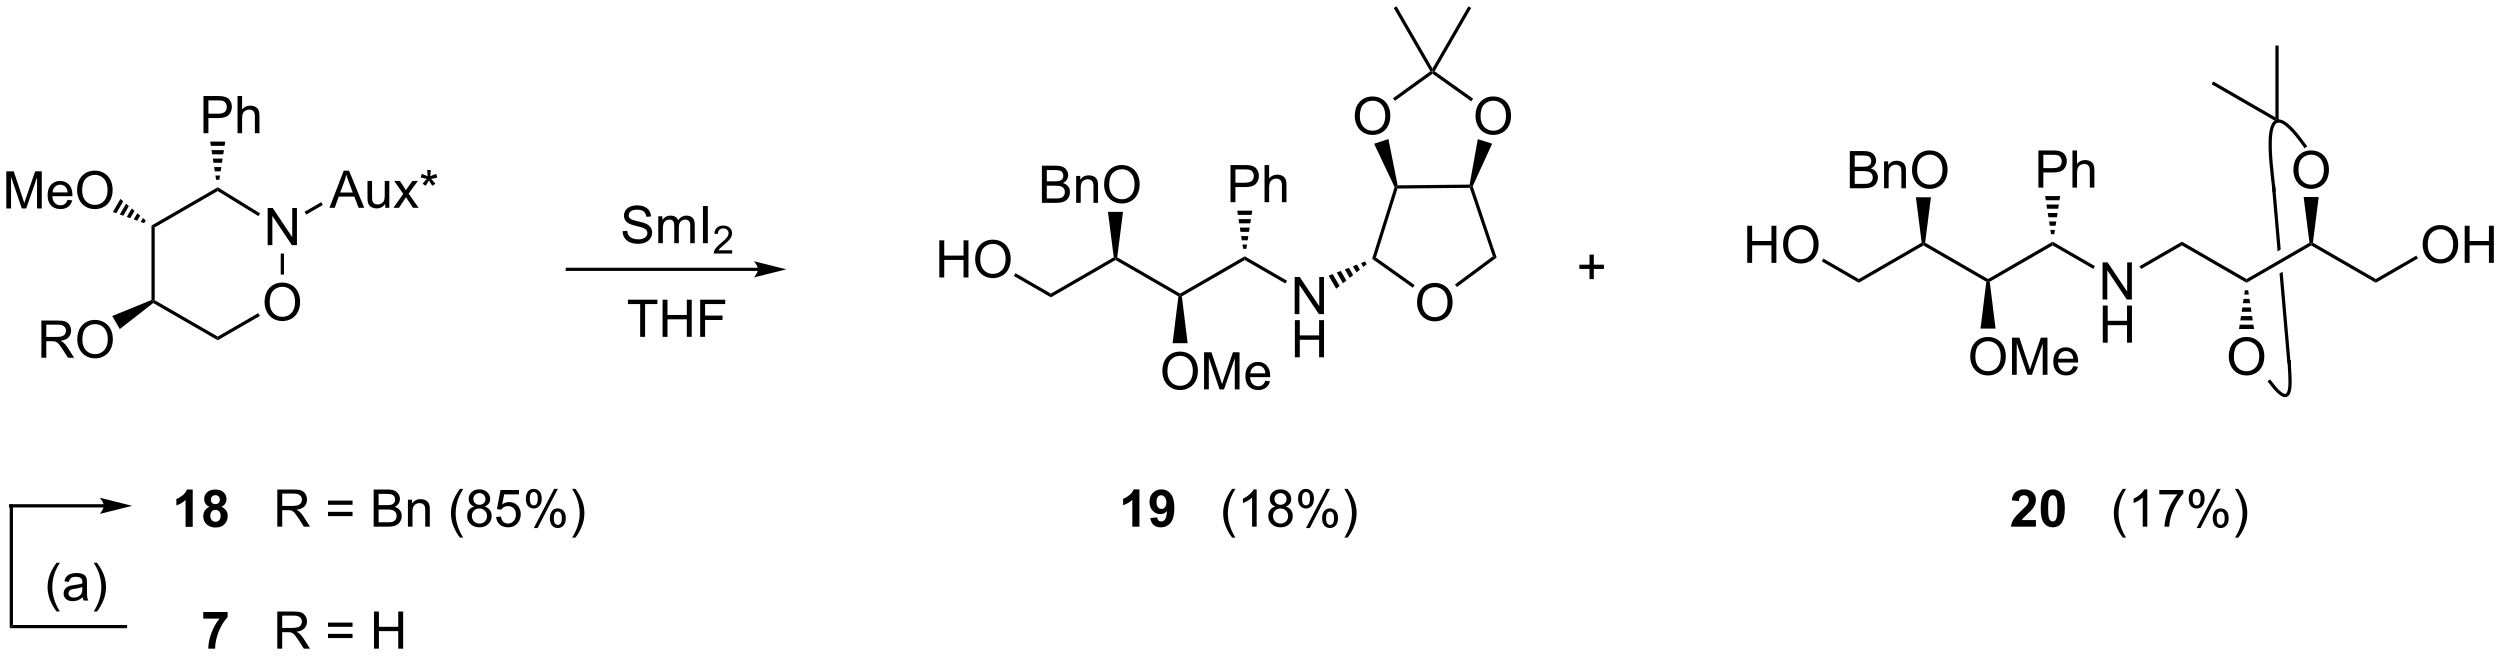 <?xml version="1.0" encoding="UTF-8"?>
<!DOCTYPE svg PUBLIC '-//W3C//DTD SVG 1.0//EN'
          'http://www.w3.org/TR/2001/REC-SVG-20010904/DTD/svg10.dtd'>
<svg stroke-dasharray="none" shape-rendering="auto" xmlns="http://www.w3.org/2000/svg" font-family="'Dialog'" text-rendering="auto" width="1024" fill-opacity="1" color-interpolation="auto" color-rendering="auto" preserveAspectRatio="xMidYMid meet" font-size="12px" viewBox="0 0 1024 269" fill="black" xmlns:xlink="http://www.w3.org/1999/xlink" stroke="black" image-rendering="auto" stroke-miterlimit="10" stroke-linecap="square" stroke-linejoin="miter" font-style="normal" stroke-width="1" height="269" stroke-dashoffset="0" font-weight="normal" stroke-opacity="1"
><!--Generated by the Batik Graphics2D SVG Generator--><defs id="genericDefs"
  /><g
  ><defs id="defs1"
    ><clipPath clipPathUnits="userSpaceOnUse" id="clipPath1"
      ><path d="M2.152 0.646 L398.446 0.646 L398.446 104.466 L2.152 104.466 L2.152 0.646 Z"
      /></clipPath
      ><clipPath clipPathUnits="userSpaceOnUse" id="clipPath2"
      ><path d="M0.305 -0.654 L0.305 100.279 L385.58 100.279 L385.58 -0.654 Z"
      /></clipPath
    ></defs
    ><g transform="scale(2.584,2.584) translate(-2.152,-0.646) matrix(1.029,0,0,1.029,1.839,1.319)"
    ><path d="M29.99 80.507 L28.893 80.507 L28.893 76.369 Q28.292 76.932 27.474 77.203 L27.474 76.205 Q27.904 76.065 28.407 75.674 Q28.912 75.281 29.099 74.757 L29.99 74.757 L29.99 80.507 ZM32.572 77.416 Q32.147 77.237 31.952 76.924 Q31.759 76.609 31.759 76.234 Q31.759 75.593 32.207 75.177 Q32.655 74.757 33.478 74.757 Q34.296 74.757 34.746 75.177 Q35.197 75.593 35.197 76.234 Q35.197 76.632 34.989 76.942 Q34.783 77.252 34.408 77.416 Q34.884 77.609 35.132 77.976 Q35.382 78.343 35.382 78.822 Q35.382 79.617 34.874 80.114 Q34.369 80.609 33.53 80.609 Q32.749 80.609 32.228 80.197 Q31.616 79.713 31.616 78.869 Q31.616 78.406 31.845 78.018 Q32.077 77.627 32.572 77.416 ZM32.798 76.312 Q32.798 76.64 32.983 76.825 Q33.171 77.007 33.478 77.007 Q33.791 77.007 33.978 76.822 Q34.166 76.635 34.166 76.307 Q34.166 75.999 33.981 75.815 Q33.796 75.627 33.491 75.627 Q33.173 75.627 32.986 75.815 Q32.798 76.002 32.798 76.312 ZM32.697 78.765 Q32.697 79.218 32.929 79.473 Q33.163 79.726 33.509 79.726 Q33.851 79.726 34.072 79.481 Q34.296 79.237 34.296 78.775 Q34.296 78.374 34.069 78.13 Q33.843 77.885 33.494 77.885 Q33.093 77.885 32.895 78.164 Q32.697 78.44 32.697 78.765 Z" stroke="none" clip-path="url(#clipPath2)"
    /></g
    ><g transform="matrix(2.658,0,0,2.658,-0.811,1.74)"
    ><path d="M43.038 80.507 L43.038 74.781 L45.577 74.781 Q46.343 74.781 46.741 74.934 Q47.14 75.088 47.377 75.479 Q47.616 75.869 47.616 76.343 Q47.616 76.953 47.22 77.372 Q46.827 77.789 46.002 77.9 Q46.304 78.046 46.46 78.187 Q46.791 78.492 47.087 78.947 L48.085 80.507 L47.132 80.507 L46.374 79.315 Q46.041 78.799 45.825 78.525 Q45.611 78.252 45.442 78.143 Q45.272 78.033 45.095 77.992 Q44.968 77.963 44.673 77.963 L43.796 77.963 L43.796 80.507 L43.038 80.507 ZM43.796 77.307 L45.423 77.307 Q45.944 77.307 46.236 77.2 Q46.53 77.093 46.681 76.856 Q46.835 76.619 46.835 76.343 Q46.835 75.937 46.538 75.677 Q46.244 75.414 45.608 75.414 L43.796 75.414 L43.796 77.307 ZM54.634 77.14 L50.853 77.14 L50.853 76.484 L54.634 76.484 L54.634 77.14 ZM54.634 78.877 L50.853 78.877 L50.853 78.221 L54.634 78.221 L54.634 78.877 ZM57.888 80.507 L57.888 74.781 L60.037 74.781 Q60.693 74.781 61.089 74.955 Q61.487 75.127 61.711 75.489 Q61.935 75.851 61.935 76.244 Q61.935 76.612 61.735 76.937 Q61.537 77.26 61.136 77.46 Q61.654 77.612 61.933 77.979 Q62.214 78.346 62.214 78.846 Q62.214 79.249 62.042 79.596 Q61.873 79.94 61.623 80.127 Q61.373 80.315 60.995 80.411 Q60.62 80.507 60.073 80.507 L57.888 80.507 ZM58.646 77.187 L59.886 77.187 Q60.388 77.187 60.607 77.119 Q60.896 77.033 61.042 76.835 Q61.19 76.635 61.19 76.335 Q61.19 76.049 61.052 75.833 Q60.917 75.617 60.662 75.536 Q60.409 75.455 59.792 75.455 L58.646 75.455 L58.646 77.187 ZM58.646 79.83 L60.073 79.83 Q60.44 79.83 60.589 79.804 Q60.849 79.757 61.024 79.648 Q61.201 79.539 61.313 79.33 Q61.427 79.119 61.427 78.846 Q61.427 78.525 61.263 78.291 Q61.099 78.054 60.808 77.958 Q60.519 77.862 59.972 77.862 L58.646 77.862 L58.646 79.83 ZM63.167 80.507 L63.167 76.359 L63.8 76.359 L63.8 76.947 Q64.255 76.265 65.12 76.265 Q65.495 76.265 65.808 76.4 Q66.123 76.533 66.279 76.752 Q66.435 76.971 66.498 77.273 Q66.537 77.468 66.537 77.955 L66.537 80.507 L65.834 80.507 L65.834 77.984 Q65.834 77.554 65.75 77.341 Q65.67 77.127 65.461 77.002 Q65.253 76.874 64.972 76.874 Q64.521 76.874 64.196 77.161 Q63.87 77.445 63.87 78.242 L63.87 80.507 L63.167 80.507 ZM71.183 82.192 Q70.599 81.458 70.196 80.473 Q69.795 79.487 69.795 78.432 Q69.795 77.502 70.097 76.65 Q70.448 75.664 71.183 74.682 L71.685 74.682 Q71.214 75.494 71.06 75.843 Q70.823 76.382 70.685 76.968 Q70.519 77.697 70.519 78.437 Q70.519 80.315 71.685 82.192 L71.183 82.192 ZM73.388 77.4 Q72.951 77.242 72.74 76.945 Q72.529 76.648 72.529 76.234 Q72.529 75.609 72.977 75.184 Q73.427 74.757 74.175 74.757 Q74.925 74.757 75.38 75.192 Q75.839 75.627 75.839 76.252 Q75.839 76.65 75.628 76.947 Q75.42 77.242 74.995 77.4 Q75.521 77.572 75.797 77.955 Q76.073 78.338 76.073 78.869 Q76.073 79.604 75.552 80.106 Q75.034 80.606 74.185 80.606 Q73.339 80.606 72.818 80.104 Q72.3 79.601 72.3 78.851 Q72.3 78.291 72.581 77.916 Q72.865 77.539 73.388 77.4 ZM73.248 76.21 Q73.248 76.617 73.508 76.874 Q73.771 77.132 74.19 77.132 Q74.597 77.132 74.855 76.877 Q75.115 76.619 75.115 76.249 Q75.115 75.862 74.847 75.598 Q74.581 75.335 74.183 75.335 Q73.779 75.335 73.513 75.593 Q73.248 75.851 73.248 76.21 ZM73.021 78.854 Q73.021 79.156 73.164 79.437 Q73.308 79.718 73.589 79.872 Q73.87 80.025 74.193 80.025 Q74.698 80.025 75.026 79.703 Q75.355 79.377 75.355 78.877 Q75.355 78.369 75.016 78.039 Q74.677 77.705 74.17 77.705 Q73.675 77.705 73.347 78.033 Q73.021 78.362 73.021 78.854 ZM76.757 79.007 L77.494 78.945 Q77.577 79.484 77.874 79.755 Q78.174 80.025 78.595 80.025 Q79.103 80.025 79.455 79.643 Q79.806 79.26 79.806 78.627 Q79.806 78.025 79.468 77.679 Q79.132 77.33 78.585 77.33 Q78.244 77.33 77.97 77.487 Q77.697 77.64 77.541 77.885 L76.882 77.799 L77.436 74.859 L80.283 74.859 L80.283 75.531 L77.999 75.531 L77.689 77.07 Q78.205 76.71 78.772 76.71 Q79.522 76.71 80.038 77.231 Q80.554 77.749 80.554 78.565 Q80.554 79.343 80.101 79.908 Q79.549 80.606 78.595 80.606 Q77.814 80.606 77.319 80.169 Q76.827 79.729 76.757 79.007 ZM81.339 76.156 Q81.339 75.541 81.646 75.112 Q81.956 74.682 82.542 74.682 Q83.081 74.682 83.433 75.067 Q83.787 75.453 83.787 76.197 Q83.787 76.924 83.43 77.317 Q83.073 77.71 82.55 77.71 Q82.029 77.71 81.683 77.325 Q81.339 76.937 81.339 76.156 ZM82.56 75.166 Q82.3 75.166 82.125 75.393 Q81.951 75.619 81.951 76.226 Q81.951 76.775 82.125 77.002 Q82.302 77.226 82.56 77.226 Q82.826 77.226 83 76.999 Q83.175 76.773 83.175 76.171 Q83.175 75.617 82.998 75.393 Q82.823 75.166 82.56 75.166 ZM82.565 80.718 L85.698 74.682 L86.269 74.682 L83.146 80.718 L82.565 80.718 ZM85.042 79.164 Q85.042 78.546 85.349 78.119 Q85.659 77.69 86.248 77.69 Q86.787 77.69 87.141 78.075 Q87.495 78.46 87.495 79.205 Q87.495 79.932 87.136 80.325 Q86.779 80.718 86.253 80.718 Q85.732 80.718 85.386 80.33 Q85.042 79.94 85.042 79.164 ZM86.269 78.174 Q86.003 78.174 85.828 78.4 Q85.654 78.627 85.654 79.234 Q85.654 79.781 85.828 80.007 Q86.005 80.234 86.263 80.234 Q86.534 80.234 86.706 80.007 Q86.88 79.781 86.88 79.179 Q86.88 78.624 86.703 78.4 Q86.529 78.174 86.269 78.174 ZM88.976 82.192 L88.47 82.192 Q89.64 80.315 89.64 78.437 Q89.64 77.703 89.47 76.979 Q89.338 76.393 89.101 75.854 Q88.947 75.502 88.47 74.682 L88.976 74.682 Q89.71 75.664 90.061 76.65 Q90.361 77.502 90.361 78.432 Q90.361 79.487 89.957 80.473 Q89.554 81.458 88.976 82.192 Z" stroke="none" clip-path="url(#clipPath2)"
    /></g
    ><g transform="matrix(2.658,0,0,2.658,-0.811,1.74)"
    ><path d="M31.628 94.677 L31.628 93.659 L35.38 93.659 L35.38 94.456 Q34.917 94.912 34.435 95.768 Q33.956 96.622 33.703 97.586 Q33.451 98.549 33.456 99.307 L32.396 99.307 Q32.425 98.12 32.886 96.885 Q33.349 95.651 34.123 94.677 L31.628 94.677 Z" stroke="none" clip-path="url(#clipPath2)"
    /></g
    ><g transform="matrix(2.658,0,0,2.658,-0.811,1.74)"
    ><path d="M43.034 99.307 L43.034 93.581 L45.573 93.581 Q46.339 93.581 46.737 93.734 Q47.136 93.888 47.373 94.279 Q47.612 94.669 47.612 95.143 Q47.612 95.753 47.216 96.172 Q46.823 96.588 45.998 96.701 Q46.3 96.846 46.456 96.987 Q46.787 97.292 47.084 97.747 L48.081 99.307 L47.128 99.307 L46.37 98.115 Q46.037 97.599 45.821 97.326 Q45.607 97.052 45.438 96.943 Q45.269 96.833 45.091 96.792 Q44.964 96.763 44.669 96.763 L43.792 96.763 L43.792 99.307 L43.034 99.307 ZM43.792 96.107 L45.419 96.107 Q45.94 96.107 46.232 96 Q46.526 95.893 46.677 95.656 Q46.831 95.419 46.831 95.143 Q46.831 94.737 46.534 94.477 Q46.24 94.213 45.604 94.213 L43.792 94.213 L43.792 96.107 ZM54.63 95.94 L50.849 95.94 L50.849 95.284 L54.63 95.284 L54.63 95.94 ZM54.63 97.677 L50.849 97.677 L50.849 97.021 L54.63 97.021 L54.63 97.677 ZM57.939 99.307 L57.939 93.581 L58.697 93.581 L58.697 95.932 L61.673 95.932 L61.673 93.581 L62.431 93.581 L62.431 99.307 L61.673 99.307 L61.673 96.607 L58.697 96.607 L58.697 99.307 L57.939 99.307 Z" stroke="none" clip-path="url(#clipPath2)"
    /></g
    ><g transform="matrix(2.658,0,0,2.658,-0.811,1.74)"
    ><path d="M41.55 37.121 L41.55 31.394 L42.328 31.394 L45.336 35.889 L45.336 31.394 L46.063 31.394 L46.063 37.121 L45.284 37.121 L42.276 32.621 L42.276 37.121 L41.55 37.121 Z" stroke="none" clip-path="url(#clipPath2)"
    /></g
    ><g transform="matrix(2.658,0,0,2.658,-0.811,1.74)"
    ><path d="M41.078 45.932 Q41.078 44.505 41.844 43.7 Q42.61 42.893 43.821 42.893 Q44.612 42.893 45.248 43.273 Q45.886 43.651 46.219 44.328 Q46.555 45.005 46.555 45.864 Q46.555 46.737 46.203 47.424 Q45.852 48.112 45.206 48.466 Q44.563 48.82 43.815 48.82 Q43.008 48.82 42.37 48.429 Q41.735 48.036 41.407 47.362 Q41.078 46.684 41.078 45.932 ZM41.86 45.942 Q41.86 46.979 42.414 47.575 Q42.972 48.169 43.813 48.169 Q44.667 48.169 45.219 47.567 Q45.774 46.966 45.774 45.862 Q45.774 45.161 45.537 44.64 Q45.3 44.119 44.844 43.833 Q44.391 43.544 43.823 43.544 Q43.019 43.544 42.438 44.099 Q41.86 44.651 41.86 45.942 Z" stroke="none" clip-path="url(#clipPath2)"
    /></g
    ><g transform="matrix(2.658,0,0,2.658,-0.811,1.74)"
    ><path d="M43.565 38.421 L44.065 38.421 L44.065 41.657 L43.565 41.657 Z" stroke="none" clip-path="url(#clipPath2)"
    /></g
    ><g transform="matrix(2.658,0,0,2.658,-0.811,1.74)"
    ><path d="M40.381 32.224 L40.119 32.65 L33.852 28.787 L33.86 28.205 Z" stroke="none" clip-path="url(#clipPath2)"
    /></g
    ><g transform="matrix(2.658,0,0,2.658,-0.811,1.74)"
    ><path d="M33.86 28.205 L33.852 28.787 L24.147 34.39 L23.647 34.102 Z" stroke="none" clip-path="url(#clipPath2)"
    /></g
    ><g transform="matrix(2.658,0,0,2.658,-0.811,1.74)"
    ><path d="M23.647 34.102 L24.147 34.39 L24.147 45.602 L23.897 45.746 L23.647 45.58 Z" stroke="none" clip-path="url(#clipPath2)"
    /></g
    ><g transform="matrix(2.658,0,0,2.658,-0.811,1.74)"
    ><path d="M23.915 46.045 L23.897 45.746 L24.147 45.602 L33.856 51.207 L33.856 51.785 Z" stroke="none" clip-path="url(#clipPath2)"
    /></g
    ><g transform="matrix(2.658,0,0,2.658,-0.811,1.74)"
    ><path d="M33.856 51.785 L33.856 51.207 L40.103 47.601 L40.353 48.034 Z" stroke="none" clip-path="url(#clipPath2)"
    /></g
    ><g transform="matrix(2.658,0,0,2.658,-0.811,1.74)"
    ><path d="M31.661 19.871 L31.661 14.144 L33.822 14.144 Q34.393 14.144 34.692 14.199 Q35.114 14.269 35.398 14.467 Q35.684 14.663 35.859 15.019 Q36.033 15.374 36.033 15.801 Q36.033 16.53 35.567 17.038 Q35.103 17.543 33.887 17.543 L32.419 17.543 L32.419 19.871 L31.661 19.871 ZM32.419 16.866 L33.9 16.866 Q34.635 16.866 34.942 16.592 Q35.252 16.319 35.252 15.824 Q35.252 15.465 35.07 15.21 Q34.887 14.952 34.59 14.871 Q34.4 14.819 33.885 14.819 L32.419 14.819 L32.419 16.866 ZM36.908 19.871 L36.908 14.144 L37.611 14.144 L37.611 16.199 Q38.103 15.629 38.853 15.629 Q39.314 15.629 39.653 15.811 Q39.994 15.991 40.14 16.311 Q40.286 16.631 40.286 17.241 L40.286 19.871 L39.583 19.871 L39.583 17.241 Q39.583 16.715 39.353 16.475 Q39.127 16.233 38.708 16.233 Q38.395 16.233 38.119 16.397 Q37.846 16.558 37.728 16.837 Q37.611 17.113 37.611 17.6 L37.611 19.871 L36.908 19.871 Z" stroke="none" clip-path="url(#clipPath2)"
    /></g
    ><g transform="matrix(2.658,0,0,2.658,-0.811,1.74)"
    ><path d="M33.606 27.05 L33.505 26.397 L34.207 26.397 L34.106 27.05 ZM33.404 25.744 L33.303 25.091 L34.409 25.091 L34.308 25.744 ZM33.202 24.437 L33.1 23.784 L34.612 23.784 L34.511 24.437 ZM32.999 23.131 L32.898 22.478 L34.814 22.478 L34.713 23.131 ZM32.797 21.824 L32.696 21.171 L35.016 21.171 L34.915 21.824 Z" stroke="none" clip-path="url(#clipPath2)"
    /></g
    ><g transform="matrix(2.658,0,0,2.658,-0.811,1.74)"
    ><path d="M1.277 31.471 L1.277 25.744 L2.418 25.744 L3.775 29.799 Q3.962 30.364 4.048 30.645 Q4.144 30.333 4.353 29.729 L5.723 25.744 L6.744 25.744 L6.744 31.471 L6.012 31.471 L6.012 26.677 L4.348 31.471 L3.665 31.471 L2.009 26.596 L2.009 31.471 L1.277 31.471 ZM10.715 30.135 L11.441 30.224 Q11.27 30.862 10.803 31.213 Q10.34 31.565 9.618 31.565 Q8.707 31.565 8.173 31.005 Q7.642 30.442 7.642 29.432 Q7.642 28.385 8.181 27.807 Q8.72 27.229 9.579 27.229 Q10.41 27.229 10.936 27.797 Q11.465 28.362 11.465 29.388 Q11.465 29.45 11.462 29.575 L8.368 29.575 Q8.408 30.26 8.754 30.625 Q9.103 30.987 9.621 30.987 Q10.009 30.987 10.283 30.784 Q10.556 30.58 10.715 30.135 ZM8.408 28.997 L10.723 28.997 Q10.676 28.474 10.457 28.213 Q10.121 27.807 9.587 27.807 Q9.103 27.807 8.772 28.133 Q8.441 28.455 8.408 28.997 ZM12.185 28.682 Q12.185 27.255 12.95 26.45 Q13.716 25.643 14.927 25.643 Q15.719 25.643 16.354 26.023 Q16.992 26.401 17.326 27.078 Q17.662 27.755 17.662 28.614 Q17.662 29.487 17.31 30.174 Q16.958 30.862 16.312 31.216 Q15.669 31.57 14.922 31.57 Q14.115 31.57 13.477 31.179 Q12.841 30.786 12.513 30.112 Q12.185 29.434 12.185 28.682 ZM12.966 28.692 Q12.966 29.729 13.521 30.325 Q14.078 30.919 14.919 30.919 Q15.773 30.919 16.326 30.317 Q16.88 29.716 16.88 28.612 Q16.88 27.911 16.643 27.39 Q16.406 26.869 15.95 26.583 Q15.497 26.294 14.93 26.294 Q14.125 26.294 13.544 26.849 Q12.966 27.401 12.966 28.692 Z" stroke="none" clip-path="url(#clipPath2)"
    /></g
    ><g transform="matrix(2.658,0,0,2.658,-0.811,1.74)"
    ><path d="M22.52 33.74 L21.984 33.547 L22.335 32.939 L22.77 33.307 ZM21.449 33.355 L20.914 33.163 L21.467 32.204 L21.901 32.572 ZM20.378 32.97 L19.843 32.778 L20.598 31.469 L21.033 31.837 ZM19.308 32.586 L18.772 32.393 L19.73 30.734 L20.164 31.102 ZM18.237 32.201 L17.701 32.008 L18.861 29.999 L19.296 30.367 Z" stroke="none" clip-path="url(#clipPath2)"
    /></g
    ><g transform="matrix(2.658,0,0,2.658,-0.811,1.74)"
    ><path d="M175.892 80.507 L174.796 80.507 L174.796 76.369 Q174.194 76.932 173.377 77.203 L173.377 76.205 Q173.806 76.065 174.309 75.674 Q174.814 75.281 175.002 74.757 L175.892 74.757 L175.892 80.507 ZM177.558 79.182 L178.62 79.065 Q178.659 79.39 178.823 79.546 Q178.987 79.703 179.256 79.703 Q179.597 79.703 179.834 79.39 Q180.073 79.078 180.138 78.093 Q179.724 78.572 179.105 78.572 Q178.427 78.572 177.938 78.052 Q177.448 77.531 177.448 76.695 Q177.448 75.822 177.964 75.291 Q178.482 74.757 179.284 74.757 Q180.154 74.757 180.711 75.432 Q181.271 76.104 181.271 77.648 Q181.271 79.218 180.688 79.914 Q180.107 80.609 179.175 80.609 Q178.503 80.609 178.089 80.252 Q177.675 79.893 177.558 79.182 ZM180.042 76.783 Q180.042 76.252 179.797 75.96 Q179.552 75.666 179.232 75.666 Q178.927 75.666 178.727 75.908 Q178.526 76.148 178.526 76.695 Q178.526 77.249 178.745 77.51 Q178.964 77.768 179.292 77.768 Q179.607 77.768 179.823 77.518 Q180.042 77.268 180.042 76.783 Z" stroke="none" clip-path="url(#clipPath2)"
    /></g
    ><g transform="matrix(2.658,0,0,2.658,-0.811,1.74)"
    ><path d="M190.183 82.192 Q189.599 81.458 189.196 80.473 Q188.794 79.487 188.794 78.432 Q188.794 77.502 189.097 76.65 Q189.448 75.664 190.183 74.682 L190.685 74.682 Q190.214 75.494 190.06 75.843 Q189.823 76.382 189.685 76.968 Q189.518 77.697 189.518 78.437 Q189.518 80.315 190.685 82.192 L190.183 82.192 ZM193.956 80.507 L193.253 80.507 L193.253 76.025 Q192.998 76.268 192.586 76.51 Q192.175 76.752 191.847 76.874 L191.847 76.195 Q192.435 75.916 192.875 75.523 Q193.318 75.127 193.503 74.757 L193.956 74.757 L193.956 80.507 ZM196.838 77.4 Q196.4 77.242 196.189 76.945 Q195.978 76.648 195.978 76.234 Q195.978 75.609 196.426 75.184 Q196.877 74.757 197.624 74.757 Q198.374 74.757 198.83 75.192 Q199.288 75.627 199.288 76.252 Q199.288 76.65 199.077 76.947 Q198.869 77.242 198.444 77.4 Q198.97 77.572 199.246 77.955 Q199.522 78.338 199.522 78.869 Q199.522 79.604 199.002 80.106 Q198.483 80.606 197.634 80.606 Q196.788 80.606 196.267 80.104 Q195.749 79.601 195.749 78.851 Q195.749 78.291 196.03 77.916 Q196.314 77.539 196.838 77.4 ZM196.697 76.21 Q196.697 76.617 196.957 76.874 Q197.22 77.132 197.64 77.132 Q198.046 77.132 198.304 76.877 Q198.564 76.619 198.564 76.249 Q198.564 75.862 198.296 75.598 Q198.03 75.335 197.632 75.335 Q197.228 75.335 196.963 75.593 Q196.697 75.851 196.697 76.21 ZM196.47 78.854 Q196.47 79.156 196.614 79.437 Q196.757 79.718 197.038 79.872 Q197.319 80.025 197.642 80.025 Q198.147 80.025 198.476 79.703 Q198.804 79.377 198.804 78.877 Q198.804 78.369 198.465 78.039 Q198.127 77.705 197.619 77.705 Q197.124 77.705 196.796 78.033 Q196.47 78.362 196.47 78.854 ZM200.339 76.156 Q200.339 75.541 200.646 75.112 Q200.956 74.682 201.542 74.682 Q202.081 74.682 202.433 75.067 Q202.787 75.453 202.787 76.197 Q202.787 76.924 202.43 77.317 Q202.073 77.71 201.55 77.71 Q201.029 77.71 200.683 77.325 Q200.339 76.937 200.339 76.156 ZM201.56 75.166 Q201.3 75.166 201.125 75.393 Q200.951 75.619 200.951 76.226 Q200.951 76.775 201.125 77.002 Q201.302 77.226 201.56 77.226 Q201.826 77.226 202 76.999 Q202.175 76.773 202.175 76.171 Q202.175 75.617 201.998 75.393 Q201.823 75.166 201.56 75.166 ZM201.565 80.718 L204.698 74.682 L205.268 74.682 L202.146 80.718 L201.565 80.718 ZM204.042 79.164 Q204.042 78.546 204.349 78.119 Q204.659 77.69 205.248 77.69 Q205.787 77.69 206.141 78.075 Q206.495 78.46 206.495 79.205 Q206.495 79.932 206.136 80.325 Q205.779 80.718 205.253 80.718 Q204.732 80.718 204.386 80.33 Q204.042 79.94 204.042 79.164 ZM205.268 78.174 Q205.003 78.174 204.828 78.4 Q204.654 78.627 204.654 79.234 Q204.654 79.781 204.828 80.007 Q205.006 80.234 205.263 80.234 Q205.534 80.234 205.706 80.007 Q205.881 79.781 205.881 79.179 Q205.881 78.624 205.703 78.4 Q205.529 78.174 205.268 78.174 ZM207.976 82.192 L207.47 82.192 Q208.64 80.315 208.64 78.437 Q208.64 77.703 208.47 76.979 Q208.338 76.393 208.101 75.854 Q207.947 75.502 207.47 74.682 L207.976 74.682 Q208.71 75.664 209.061 76.65 Q209.361 77.502 209.361 78.432 Q209.361 79.487 208.957 80.473 Q208.554 81.458 207.976 82.192 Z" stroke="none" clip-path="url(#clipPath2)"
    /></g
    ><g transform="matrix(2.658,0,0,2.658,-0.811,1.74)"
    ><path d="M6.681 54.471 L6.681 48.744 L9.22 48.744 Q9.986 48.744 10.384 48.898 Q10.783 49.052 11.02 49.442 Q11.259 49.833 11.259 50.307 Q11.259 50.916 10.863 51.336 Q10.47 51.752 9.645 51.864 Q9.947 52.01 10.103 52.151 Q10.434 52.455 10.73 52.911 L11.728 54.471 L10.775 54.471 L10.017 53.278 Q9.684 52.763 9.467 52.489 Q9.254 52.216 9.085 52.106 Q8.915 51.997 8.738 51.955 Q8.611 51.927 8.316 51.927 L7.439 51.927 L7.439 54.471 L6.681 54.471 ZM7.439 51.27 L9.066 51.27 Q9.587 51.27 9.879 51.164 Q10.173 51.057 10.324 50.82 Q10.478 50.583 10.478 50.307 Q10.478 49.901 10.181 49.64 Q9.887 49.377 9.251 49.377 L7.439 49.377 L7.439 51.27 ZM12.216 51.682 Q12.216 50.255 12.982 49.45 Q13.747 48.643 14.958 48.643 Q15.75 48.643 16.385 49.023 Q17.023 49.401 17.357 50.078 Q17.693 50.755 17.693 51.614 Q17.693 52.487 17.341 53.174 Q16.99 53.862 16.344 54.216 Q15.7 54.57 14.953 54.57 Q14.146 54.57 13.508 54.179 Q12.872 53.786 12.544 53.112 Q12.216 52.434 12.216 51.682 ZM12.997 51.692 Q12.997 52.729 13.552 53.325 Q14.109 53.919 14.95 53.919 Q15.805 53.919 16.357 53.317 Q16.912 52.716 16.912 51.612 Q16.912 50.911 16.674 50.39 Q16.438 49.869 15.982 49.583 Q15.529 49.294 14.961 49.294 Q14.156 49.294 13.575 49.849 Q12.997 50.401 12.997 51.692 Z" stroke="none" clip-path="url(#clipPath2)"
    /></g
    ><g transform="matrix(2.658,0,0,2.658,-0.811,1.74)"
    ><path d="M23.647 45.58 L23.897 45.746 L23.915 46.045 L18.761 50.05 L17.601 48.041 Z" stroke="none" clip-path="url(#clipPath2)"
    /></g
    ><g transform="matrix(2.658,0,0,2.658,-0.811,1.74)"
    ><path d="M117.106 40.599 L87.731 40.599 L87.481 40.599 L87.481 41.099 L87.731 41.099 L117.106 41.099 L117.356 41.099 L117.356 40.599 L117.106 40.599 ZM121.481 40.849 L116.481 39.599 C116.481 39.599 117.106 40.302 117.106 40.849 C117.106 41.396 116.481 42.099 116.481 42.099 Z" stroke="none" clip-path="url(#clipPath2)"
    /></g
    ><g transform="matrix(2.658,0,0,2.658,-0.811,1.74)"
    ><path d="M162.244 45.169 L162.244 44.592 L171.936 38.996 L172.203 39.13 L172.203 39.419 Z" stroke="none" clip-path="url(#clipPath2)"
    /></g
    ><g transform="matrix(2.658,0,0,2.658,-0.811,1.74)"
    ><path d="M145.054 42.105 L145.054 36.379 L145.812 36.379 L145.812 38.73 L148.788 38.73 L148.788 36.379 L149.546 36.379 L149.546 42.105 L148.788 42.105 L148.788 39.405 L145.812 39.405 L145.812 42.105 L145.054 42.105 ZM150.579 39.316 Q150.579 37.889 151.344 37.084 Q152.11 36.277 153.321 36.277 Q154.113 36.277 154.748 36.657 Q155.386 37.035 155.719 37.712 Q156.055 38.389 156.055 39.248 Q156.055 40.121 155.704 40.808 Q155.352 41.496 154.706 41.85 Q154.063 42.204 153.316 42.204 Q152.508 42.204 151.87 41.813 Q151.235 41.42 150.907 40.746 Q150.579 40.069 150.579 39.316 ZM151.36 39.327 Q151.36 40.363 151.915 40.959 Q152.472 41.553 153.313 41.553 Q154.167 41.553 154.719 40.952 Q155.274 40.35 155.274 39.246 Q155.274 38.545 155.037 38.025 Q154.8 37.504 154.344 37.217 Q153.891 36.928 153.323 36.928 Q152.519 36.928 151.938 37.483 Q151.36 38.035 151.36 39.327 Z" stroke="none" clip-path="url(#clipPath2)"
    /></g
    ><g transform="matrix(2.658,0,0,2.658,-0.811,1.74)"
    ><path d="M162.244 44.592 L162.244 45.169 L156.539 41.875 L156.789 41.442 Z" stroke="none" clip-path="url(#clipPath2)"
    /></g
    ><g transform="matrix(2.658,0,0,2.658,-0.811,1.74)"
    ><path d="M172.203 39.419 L172.203 39.13 L172.47 38.996 L182.162 44.592 L182.162 44.88 L181.896 45.015 Z" stroke="none" clip-path="url(#clipPath2)"
    /></g
    ><g transform="matrix(2.658,0,0,2.658,-0.811,1.74)"
    ><path d="M182.429 45.015 L182.162 44.88 L182.162 44.592 L192.122 38.842 L192.122 39.419 Z" stroke="none" clip-path="url(#clipPath2)"
    /></g
    ><g transform="matrix(2.658,0,0,2.658,-0.811,1.74)"
    ><path d="M199.815 47.755 L199.815 42.029 L200.594 42.029 L203.602 46.523 L203.602 42.029 L204.328 42.029 L204.328 47.755 L203.55 47.755 L200.542 43.255 L200.542 47.755 L199.815 47.755 Z" stroke="none" clip-path="url(#clipPath2)"
    /></g
    ><g transform="matrix(2.658,0,0,2.658,-0.811,1.74)"
    ><path d="M199.846 54.405 L199.846 48.679 L200.604 48.679 L200.604 51.03 L203.581 51.03 L203.581 48.679 L204.339 48.679 L204.339 54.405 L203.581 54.405 L203.581 51.705 L200.604 51.705 L200.604 54.405 L199.846 54.405 Z" stroke="none" clip-path="url(#clipPath2)"
    /></g
    ><g transform="matrix(2.658,0,0,2.658,-0.811,1.74)"
    ><path d="M192.122 39.419 L192.122 38.842 L198.64 42.605 L198.39 43.038 Z" stroke="none" clip-path="url(#clipPath2)"
    /></g
    ><g transform="matrix(2.658,0,0,2.658,-0.811,1.74)"
    ><path d="M189.926 30.505 L189.926 24.779 L192.088 24.779 Q192.658 24.779 192.958 24.833 Q193.379 24.904 193.663 25.102 Q193.95 25.297 194.124 25.654 Q194.299 26.008 194.299 26.435 Q194.299 27.164 193.833 27.672 Q193.369 28.177 192.153 28.177 L190.684 28.177 L190.684 30.505 L189.926 30.505 ZM190.684 27.5 L192.166 27.5 Q192.9 27.5 193.208 27.227 Q193.517 26.953 193.517 26.458 Q193.517 26.099 193.335 25.844 Q193.153 25.586 192.856 25.505 Q192.666 25.453 192.15 25.453 L190.684 25.453 L190.684 27.5 ZM195.174 30.505 L195.174 24.779 L195.877 24.779 L195.877 26.833 Q196.369 26.263 197.119 26.263 Q197.58 26.263 197.918 26.445 Q198.26 26.625 198.405 26.945 Q198.551 27.266 198.551 27.875 L198.551 30.505 L197.848 30.505 L197.848 27.875 Q197.848 27.349 197.619 27.109 Q197.392 26.867 196.973 26.867 Q196.661 26.867 196.385 27.031 Q196.111 27.193 195.994 27.471 Q195.877 27.747 195.877 28.234 L195.877 30.505 L195.174 30.505 Z" stroke="none" clip-path="url(#clipPath2)"
    /></g
    ><g transform="matrix(2.658,0,0,2.658,-0.811,1.74)"
    ><path d="M191.872 37.684 L191.77 37.031 L192.473 37.031 L192.372 37.684 ZM191.669 36.378 L191.568 35.725 L192.675 35.725 L192.574 36.378 ZM191.467 35.072 L191.366 34.418 L192.877 34.418 L192.776 35.072 ZM191.265 33.765 L191.164 33.112 L193.079 33.112 L192.978 33.765 ZM191.063 32.459 L190.962 31.805 L193.282 31.805 L193.18 32.459 Z" stroke="none" clip-path="url(#clipPath2)"
    /></g
    ><g transform="matrix(2.658,0,0,2.658,-0.811,1.74)"
    ><path d="M179.425 56.566 Q179.425 55.139 180.191 54.334 Q180.957 53.527 182.167 53.527 Q182.959 53.527 183.595 53.907 Q184.233 54.285 184.566 54.962 Q184.902 55.639 184.902 56.498 Q184.902 57.371 184.55 58.058 Q184.199 58.746 183.553 59.1 Q182.91 59.454 182.162 59.454 Q181.355 59.454 180.717 59.063 Q180.082 58.67 179.753 57.996 Q179.425 57.319 179.425 56.566 ZM180.207 56.577 Q180.207 57.613 180.761 58.209 Q181.319 58.803 182.16 58.803 Q183.014 58.803 183.566 58.202 Q184.121 57.6 184.121 56.496 Q184.121 55.795 183.884 55.275 Q183.647 54.754 183.191 54.467 Q182.738 54.178 182.17 54.178 Q181.365 54.178 180.785 54.733 Q180.207 55.285 180.207 56.577 ZM185.854 59.355 L185.854 53.629 L186.994 53.629 L188.351 57.683 Q188.539 58.248 188.625 58.53 Q188.721 58.217 188.929 57.613 L190.299 53.629 L191.32 53.629 L191.32 59.355 L190.588 59.355 L190.588 54.561 L188.924 59.355 L188.242 59.355 L186.585 54.48 L186.585 59.355 L185.854 59.355 ZM195.291 58.019 L196.018 58.108 Q195.846 58.746 195.38 59.097 Q194.916 59.449 194.195 59.449 Q193.283 59.449 192.75 58.889 Q192.218 58.327 192.218 57.316 Q192.218 56.269 192.757 55.691 Q193.296 55.113 194.156 55.113 Q194.987 55.113 195.513 55.681 Q196.041 56.246 196.041 57.272 Q196.041 57.334 196.039 57.459 L192.945 57.459 Q192.984 58.144 193.33 58.509 Q193.679 58.871 194.197 58.871 Q194.585 58.871 194.859 58.668 Q195.132 58.465 195.291 58.019 ZM192.984 56.881 L195.299 56.881 Q195.252 56.358 195.033 56.097 Q194.697 55.691 194.164 55.691 Q193.679 55.691 193.349 56.017 Q193.018 56.34 192.984 56.881 Z" stroke="none" clip-path="url(#clipPath2)"
    /></g
    ><g transform="matrix(2.658,0,0,2.658,-0.811,1.74)"
    ><path d="M181.896 45.015 L182.162 44.88 L182.429 45.015 L183.322 52.229 L181.002 52.229 Z" stroke="none" clip-path="url(#clipPath2)"
    /></g
    ><g transform="matrix(2.658,0,0,2.658,-0.811,1.74)"
    ><path d="M160.863 30.605 L160.863 24.879 L163.012 24.879 Q163.668 24.879 164.064 25.053 Q164.462 25.225 164.686 25.587 Q164.91 25.949 164.91 26.342 Q164.91 26.709 164.71 27.035 Q164.512 27.358 164.111 27.558 Q164.629 27.709 164.907 28.077 Q165.189 28.444 165.189 28.944 Q165.189 29.347 165.017 29.694 Q164.848 30.038 164.598 30.225 Q164.348 30.413 163.97 30.509 Q163.595 30.605 163.048 30.605 L160.863 30.605 ZM161.621 27.285 L162.861 27.285 Q163.363 27.285 163.582 27.217 Q163.871 27.131 164.017 26.933 Q164.165 26.733 164.165 26.433 Q164.165 26.147 164.027 25.931 Q163.892 25.715 163.637 25.634 Q163.384 25.553 162.767 25.553 L161.621 25.553 L161.621 27.285 ZM161.621 29.928 L163.048 29.928 Q163.415 29.928 163.564 29.902 Q163.824 29.855 163.999 29.746 Q164.176 29.636 164.288 29.428 Q164.402 29.217 164.402 28.944 Q164.402 28.623 164.238 28.389 Q164.074 28.152 163.782 28.056 Q163.493 27.959 162.947 27.959 L161.621 27.959 L161.621 29.928 ZM166.142 30.605 L166.142 26.457 L166.775 26.457 L166.775 27.045 Q167.23 26.363 168.095 26.363 Q168.47 26.363 168.782 26.498 Q169.098 26.631 169.254 26.85 Q169.41 27.069 169.473 27.371 Q169.512 27.566 169.512 28.053 L169.512 30.605 L168.809 30.605 L168.809 28.082 Q168.809 27.652 168.725 27.439 Q168.644 27.225 168.436 27.1 Q168.228 26.972 167.947 26.972 Q167.496 26.972 167.171 27.259 Q166.845 27.543 166.845 28.34 L166.845 30.605 L166.142 30.605 ZM170.451 27.816 Q170.451 26.389 171.216 25.584 Q171.982 24.777 173.193 24.777 Q173.984 24.777 174.62 25.157 Q175.258 25.535 175.591 26.212 Q175.927 26.889 175.927 27.748 Q175.927 28.621 175.576 29.308 Q175.224 29.996 174.578 30.35 Q173.935 30.704 173.188 30.704 Q172.38 30.704 171.742 30.314 Q171.107 29.92 170.779 29.246 Q170.451 28.569 170.451 27.816 ZM171.232 27.827 Q171.232 28.863 171.786 29.459 Q172.344 30.053 173.185 30.053 Q174.039 30.053 174.591 29.452 Q175.146 28.85 175.146 27.746 Q175.146 27.045 174.909 26.524 Q174.672 26.004 174.216 25.717 Q173.763 25.428 173.195 25.428 Q172.391 25.428 171.81 25.983 Q171.232 26.535 171.232 27.827 Z" stroke="none" clip-path="url(#clipPath2)"
    /></g
    ><g transform="matrix(2.658,0,0,2.658,-0.811,1.74)"
    ><path d="M172.47 38.996 L172.203 39.13 L171.936 38.996 L171.043 31.991 L173.363 31.991 Z" stroke="none" clip-path="url(#clipPath2)"
    /></g
    ><g transform="matrix(2.658,0,0,2.658,-0.811,1.74)"
    ><path d="M51.074 31.371 L53.275 25.644 L54.092 25.644 L56.436 31.371 L55.572 31.371 L54.905 29.637 L52.509 29.637 L51.882 31.371 L51.074 31.371 ZM52.728 29.019 L54.67 29.019 L54.072 27.433 Q53.798 26.709 53.665 26.246 Q53.556 26.796 53.358 27.34 L52.728 29.019 ZM59.67 31.371 L59.67 30.762 Q59.186 31.465 58.353 31.465 Q57.986 31.465 57.668 31.324 Q57.35 31.183 57.194 30.97 Q57.04 30.756 56.978 30.449 Q56.936 30.241 56.936 29.793 L56.936 27.223 L57.639 27.223 L57.639 29.522 Q57.639 30.074 57.681 30.264 Q57.749 30.543 57.962 30.702 Q58.178 30.858 58.493 30.858 Q58.811 30.858 59.087 30.697 Q59.366 30.535 59.48 30.256 Q59.595 29.975 59.595 29.444 L59.595 27.223 L60.298 27.223 L60.298 31.371 L59.67 31.371 ZM60.932 31.371 L62.448 29.215 L61.044 27.223 L61.924 27.223 L62.56 28.194 Q62.739 28.473 62.849 28.66 Q63.021 28.402 63.167 28.202 L63.864 27.223 L64.706 27.223 L63.271 29.176 L64.815 31.371 L63.95 31.371 L63.099 30.082 L62.872 29.733 L61.784 31.371 L60.932 31.371 ZM65.122 26.694 L65.302 26.139 Q65.924 26.358 66.206 26.519 Q66.13 25.811 66.128 25.546 L66.693 25.546 Q66.682 25.933 66.604 26.514 Q67.005 26.311 67.526 26.139 L67.706 26.694 Q67.208 26.858 66.732 26.913 Q66.971 27.121 67.404 27.652 L66.935 27.983 Q66.708 27.676 66.401 27.144 Q66.112 27.694 65.893 27.983 L65.432 27.652 Q65.885 27.092 66.081 26.913 Q65.576 26.816 65.122 26.694 Z" stroke="none" clip-path="url(#clipPath2)"
    /></g
    ><g transform="matrix(2.658,0,0,2.658,-0.811,1.74)"
    ><path d="M47.49 32.413 L47.24 31.98 L49.806 30.499 L50.056 30.932 Z" stroke="none" clip-path="url(#clipPath2)"
    /></g
    ><g transform="matrix(2.658,0,0,2.658,-0.811,1.74)"
    ><path d="M205.051 41.826 L205.674 41.583 L206.733 43.417 L206.211 43.835 ZM206.298 41.34 L206.922 41.096 L207.778 42.58 L207.256 42.998 ZM207.545 40.853 L208.169 40.61 L208.823 41.743 L208.301 42.162 ZM208.792 40.366 L209.416 40.123 L209.868 40.906 L209.346 41.325 ZM210.04 39.88 L210.663 39.636 L210.913 40.069 L210.391 40.488 Z" stroke="none" clip-path="url(#clipPath2)"
    /></g
    ><g transform="matrix(2.658,0,0,2.658,-0.811,1.74)"
    ><path d="M218.676 45.979 Q218.676 44.552 219.442 43.748 Q220.207 42.94 221.418 42.94 Q222.21 42.94 222.845 43.321 Q223.483 43.698 223.817 44.375 Q224.153 45.052 224.153 45.912 Q224.153 46.784 223.801 47.472 Q223.449 48.159 222.804 48.513 Q222.16 48.867 221.413 48.867 Q220.606 48.867 219.968 48.477 Q219.332 48.084 219.004 47.409 Q218.676 46.732 218.676 45.979 ZM219.457 45.99 Q219.457 47.026 220.012 47.623 Q220.569 48.216 221.41 48.216 Q222.265 48.216 222.817 47.615 Q223.371 47.013 223.371 45.909 Q223.371 45.209 223.134 44.688 Q222.897 44.167 222.442 43.88 Q221.988 43.591 221.421 43.591 Q220.616 43.591 220.035 44.146 Q219.457 44.698 219.457 45.99 Z" stroke="none" clip-path="url(#clipPath2)"
    /></g
    ><g transform="matrix(2.658,0,0,2.658,-0.811,1.74)"
    ><path d="M211.747 39.229 L212.333 39.032 L218.305 43.277 L218.016 43.685 Z" stroke="none" clip-path="url(#clipPath2)"
    /></g
    ><g transform="matrix(2.658,0,0,2.658,-0.811,1.74)"
    ><path d="M224.82 43.576 L224.522 43.174 L230.352 38.846 L230.941 39.031 Z" stroke="none" clip-path="url(#clipPath2)"
    /></g
    ><g transform="matrix(2.658,0,0,2.658,-0.811,1.74)"
    ><path d="M230.941 39.031 L230.352 38.846 L226.801 28.29 L226.98 28.038 L227.248 28.05 Z" stroke="none" clip-path="url(#clipPath2)"
    /></g
    ><g transform="matrix(2.658,0,0,2.658,-0.811,1.74)"
    ><path d="M226.773 27.791 L226.98 28.038 L226.801 28.29 L215.665 28.405 L215.481 28.157 L215.684 27.905 Z" stroke="none" clip-path="url(#clipPath2)"
    /></g
    ><g transform="matrix(2.658,0,0,2.658,-0.811,1.74)"
    ><path d="M215.214 28.173 L215.481 28.157 L215.665 28.405 L212.333 39.032 L211.747 39.229 Z" stroke="none" clip-path="url(#clipPath2)"
    /></g
    ><g transform="matrix(2.658,0,0,2.658,-0.811,1.74)"
    ><path d="M227.684 17.251 Q227.684 15.824 228.45 15.02 Q229.215 14.212 230.426 14.212 Q231.218 14.212 231.853 14.592 Q232.492 14.97 232.825 15.647 Q233.161 16.324 233.161 17.183 Q233.161 18.056 232.809 18.743 Q232.458 19.431 231.812 19.785 Q231.169 20.139 230.421 20.139 Q229.614 20.139 228.976 19.749 Q228.34 19.355 228.012 18.681 Q227.684 18.004 227.684 17.251 ZM228.465 17.262 Q228.465 18.298 229.02 18.895 Q229.577 19.488 230.419 19.488 Q231.273 19.488 231.825 18.887 Q232.38 18.285 232.38 17.181 Q232.38 16.48 232.143 15.96 Q231.906 15.439 231.45 15.152 Q230.997 14.863 230.429 14.863 Q229.624 14.863 229.044 15.418 Q228.465 15.97 228.465 17.262 Z" stroke="none" clip-path="url(#clipPath2)"
    /></g
    ><g transform="matrix(2.658,0,0,2.658,-0.811,1.74)"
    ><path d="M209.078 17.251 Q209.078 15.824 209.843 15.02 Q210.609 14.212 211.82 14.212 Q212.612 14.212 213.247 14.592 Q213.885 14.97 214.218 15.647 Q214.554 16.324 214.554 17.183 Q214.554 18.056 214.203 18.743 Q213.851 19.431 213.205 19.785 Q212.562 20.139 211.815 20.139 Q211.007 20.139 210.369 19.749 Q209.734 19.355 209.406 18.681 Q209.078 18.004 209.078 17.251 ZM209.859 17.262 Q209.859 18.298 210.414 18.895 Q210.971 19.488 211.812 19.488 Q212.666 19.488 213.218 18.887 Q213.773 18.285 213.773 17.181 Q213.773 16.48 213.536 15.96 Q213.299 15.439 212.843 15.152 Q212.39 14.863 211.823 14.863 Q211.018 14.863 210.437 15.418 Q209.859 15.97 209.859 17.262 Z" stroke="none" clip-path="url(#clipPath2)"
    /></g
    ><g transform="matrix(2.658,0,0,2.658,-0.811,1.74)"
    ><path d="M227.248 28.05 L226.98 28.038 L226.773 27.791 L228.038 20.789 L230.252 21.483 Z" stroke="none" clip-path="url(#clipPath2)"
    /></g
    ><g transform="matrix(2.658,0,0,2.658,-0.811,1.74)"
    ><path d="M227.313 14.549 L227.024 14.957 L221.049 10.71 L221.048 10.402 L221.379 10.33 Z" stroke="none" clip-path="url(#clipPath2)"
    /></g
    ><g transform="matrix(2.658,0,0,2.658,-0.811,1.74)"
    ><path d="M220.719 10.331 L221.048 10.402 L221.049 10.71 L215.256 14.89 L214.963 14.485 Z" stroke="none" clip-path="url(#clipPath2)"
    /></g
    ><g transform="matrix(2.658,0,0,2.658,-0.811,1.74)"
    ><path d="M212.059 21.499 L214.261 20.771 L215.684 27.905 L215.481 28.157 L215.214 28.173 Z" stroke="none" clip-path="url(#clipPath2)"
    /></g
    ><g transform="matrix(2.658,0,0,2.658,-0.811,1.74)"
    ><path d="M221.379 10.33 L221.048 10.402 L221.048 9.902 L226.582 0.318 L227.015 0.568 Z" stroke="none" clip-path="url(#clipPath2)"
    /></g
    ><g transform="matrix(2.658,0,0,2.658,-0.811,1.74)"
    ><path d="M245.249 42.359 L245.249 40.789 L243.689 40.789 L243.689 40.133 L245.249 40.133 L245.249 38.576 L245.913 38.576 L245.913 40.133 L247.47 40.133 L247.47 40.789 L245.913 40.789 L245.913 42.359 L245.249 42.359 Z" stroke="none" clip-path="url(#clipPath2)"
    /></g
    ><g transform="matrix(2.658,0,0,2.658,-0.811,1.74)"
    ><path d="M286.744 42.919 L286.744 42.342 L296.436 36.746 L296.703 36.88 L296.703 37.169 Z" stroke="none" clip-path="url(#clipPath2)"
    /></g
    ><g transform="matrix(2.658,0,0,2.658,-0.811,1.74)"
    ><path d="M269.554 39.855 L269.554 34.129 L270.312 34.129 L270.312 36.48 L273.288 36.48 L273.288 34.129 L274.046 34.129 L274.046 39.855 L273.288 39.855 L273.288 37.155 L270.312 37.155 L270.312 39.855 L269.554 39.855 ZM275.079 37.066 Q275.079 35.639 275.844 34.834 Q276.61 34.027 277.821 34.027 Q278.613 34.027 279.248 34.407 Q279.886 34.785 280.219 35.462 Q280.555 36.139 280.555 36.998 Q280.555 37.871 280.204 38.558 Q279.852 39.246 279.206 39.6 Q278.563 39.954 277.816 39.954 Q277.008 39.954 276.37 39.563 Q275.735 39.17 275.407 38.496 Q275.079 37.819 275.079 37.066 ZM275.86 37.077 Q275.86 38.113 276.415 38.709 Q276.972 39.303 277.813 39.303 Q278.667 39.303 279.219 38.702 Q279.774 38.1 279.774 36.996 Q279.774 36.295 279.537 35.775 Q279.3 35.254 278.844 34.967 Q278.391 34.678 277.824 34.678 Q277.019 34.678 276.438 35.233 Q275.86 35.785 275.86 37.077 Z" stroke="none" clip-path="url(#clipPath2)"
    /></g
    ><g transform="matrix(2.658,0,0,2.658,-0.811,1.74)"
    ><path d="M286.744 42.342 L286.744 42.919 L281.039 39.625 L281.289 39.192 Z" stroke="none" clip-path="url(#clipPath2)"
    /></g
    ><g transform="matrix(2.658,0,0,2.658,-0.811,1.74)"
    ><path d="M296.703 37.169 L296.703 36.88 L296.97 36.746 L306.662 42.342 L306.662 42.63 L306.396 42.765 Z" stroke="none" clip-path="url(#clipPath2)"
    /></g
    ><g transform="matrix(2.658,0,0,2.658,-0.811,1.74)"
    ><path d="M306.929 42.765 L306.662 42.63 L306.662 42.342 L316.622 36.592 L316.622 37.169 Z" stroke="none" clip-path="url(#clipPath2)"
    /></g
    ><g transform="matrix(2.658,0,0,2.658,-0.811,1.74)"
    ><path d="M324.315 45.505 L324.315 39.779 L325.094 39.779 L328.102 44.273 L328.102 39.779 L328.828 39.779 L328.828 45.505 L328.05 45.505 L325.042 41.005 L325.042 45.505 L324.315 45.505 Z" stroke="none" clip-path="url(#clipPath2)"
    /></g
    ><g transform="matrix(2.658,0,0,2.658,-0.811,1.74)"
    ><path d="M324.346 52.155 L324.346 46.429 L325.104 46.429 L325.104 48.78 L328.081 48.78 L328.081 46.429 L328.839 46.429 L328.839 52.155 L328.081 52.155 L328.081 49.455 L325.104 49.455 L325.104 52.155 L324.346 52.155 Z" stroke="none" clip-path="url(#clipPath2)"
    /></g
    ><g transform="matrix(2.658,0,0,2.658,-0.811,1.74)"
    ><path d="M316.622 37.169 L316.622 36.592 L323.14 40.355 L322.89 40.788 Z" stroke="none" clip-path="url(#clipPath2)"
    /></g
    ><g transform="matrix(2.658,0,0,2.658,-0.811,1.74)"
    ><path d="M314.426 28.255 L314.426 22.529 L316.588 22.529 Q317.158 22.529 317.458 22.583 Q317.879 22.654 318.163 22.852 Q318.45 23.047 318.624 23.404 Q318.799 23.758 318.799 24.185 Q318.799 24.914 318.333 25.422 Q317.869 25.927 316.653 25.927 L315.184 25.927 L315.184 28.255 L314.426 28.255 ZM315.184 25.25 L316.666 25.25 Q317.4 25.25 317.708 24.977 Q318.017 24.703 318.017 24.208 Q318.017 23.849 317.835 23.594 Q317.653 23.336 317.356 23.255 Q317.166 23.203 316.65 23.203 L315.184 23.203 L315.184 25.25 ZM319.674 28.255 L319.674 22.529 L320.377 22.529 L320.377 24.583 Q320.869 24.013 321.619 24.013 Q322.08 24.013 322.418 24.195 Q322.76 24.375 322.906 24.695 Q323.051 25.016 323.051 25.625 L323.051 28.255 L322.348 28.255 L322.348 25.625 Q322.348 25.099 322.119 24.859 Q321.892 24.617 321.473 24.617 Q321.161 24.617 320.885 24.781 Q320.611 24.943 320.494 25.221 Q320.377 25.497 320.377 25.984 L320.377 28.255 L319.674 28.255 Z" stroke="none" clip-path="url(#clipPath2)"
    /></g
    ><g transform="matrix(2.658,0,0,2.658,-0.811,1.74)"
    ><path d="M316.372 35.434 L316.271 34.781 L316.973 34.781 L316.872 35.434 ZM316.169 34.128 L316.068 33.475 L317.175 33.475 L317.074 34.128 ZM315.967 32.822 L315.866 32.168 L317.377 32.168 L317.276 32.822 ZM315.765 31.515 L315.664 30.862 L317.579 30.862 L317.478 31.515 ZM315.563 30.209 L315.462 29.555 L317.782 29.555 L317.68 30.209 Z" stroke="none" clip-path="url(#clipPath2)"
    /></g
    ><g transform="matrix(2.658,0,0,2.658,-0.811,1.74)"
    ><path d="M303.925 54.316 Q303.925 52.889 304.691 52.084 Q305.457 51.277 306.668 51.277 Q307.459 51.277 308.095 51.657 Q308.733 52.035 309.066 52.712 Q309.402 53.389 309.402 54.248 Q309.402 55.121 309.05 55.808 Q308.699 56.496 308.053 56.85 Q307.41 57.204 306.662 57.204 Q305.855 57.204 305.217 56.813 Q304.582 56.42 304.253 55.746 Q303.925 55.069 303.925 54.316 ZM304.707 54.327 Q304.707 55.363 305.261 55.959 Q305.818 56.553 306.66 56.553 Q307.514 56.553 308.066 55.952 Q308.621 55.35 308.621 54.246 Q308.621 53.545 308.384 53.025 Q308.147 52.504 307.691 52.217 Q307.238 51.928 306.67 51.928 Q305.865 51.928 305.285 52.483 Q304.707 53.035 304.707 54.327 ZM310.354 57.105 L310.354 51.379 L311.494 51.379 L312.851 55.433 Q313.039 55.998 313.125 56.28 Q313.221 55.967 313.429 55.363 L314.799 51.379 L315.82 51.379 L315.82 57.105 L315.088 57.105 L315.088 52.311 L313.424 57.105 L312.742 57.105 L311.086 52.23 L311.086 57.105 L310.354 57.105 ZM319.791 55.769 L320.518 55.858 Q320.346 56.496 319.88 56.847 Q319.416 57.199 318.695 57.199 Q317.783 57.199 317.25 56.639 Q316.718 56.077 316.718 55.066 Q316.718 54.019 317.257 53.441 Q317.796 52.863 318.656 52.863 Q319.486 52.863 320.012 53.431 Q320.541 53.996 320.541 55.022 Q320.541 55.084 320.539 55.209 L317.445 55.209 Q317.484 55.894 317.83 56.259 Q318.179 56.621 318.697 56.621 Q319.086 56.621 319.359 56.418 Q319.632 56.215 319.791 55.769 ZM317.484 54.631 L319.799 54.631 Q319.752 54.108 319.533 53.847 Q319.197 53.441 318.664 53.441 Q318.179 53.441 317.849 53.767 Q317.518 54.09 317.484 54.631 Z" stroke="none" clip-path="url(#clipPath2)"
    /></g
    ><g transform="matrix(2.658,0,0,2.658,-0.811,1.74)"
    ><path d="M306.396 42.765 L306.662 42.63 L306.929 42.765 L307.822 49.979 L305.502 49.979 Z" stroke="none" clip-path="url(#clipPath2)"
    /></g
    ><g transform="matrix(2.658,0,0,2.658,-0.811,1.74)"
    ><path d="M285.363 28.355 L285.363 22.629 L287.512 22.629 Q288.168 22.629 288.564 22.803 Q288.962 22.975 289.186 23.337 Q289.41 23.699 289.41 24.092 Q289.41 24.459 289.21 24.785 Q289.012 25.108 288.611 25.308 Q289.129 25.459 289.408 25.827 Q289.689 26.194 289.689 26.694 Q289.689 27.097 289.517 27.444 Q289.348 27.788 289.098 27.975 Q288.848 28.163 288.47 28.259 Q288.095 28.355 287.548 28.355 L285.363 28.355 ZM286.121 25.035 L287.361 25.035 Q287.863 25.035 288.082 24.967 Q288.371 24.881 288.517 24.683 Q288.665 24.483 288.665 24.183 Q288.665 23.897 288.527 23.681 Q288.392 23.465 288.137 23.384 Q287.884 23.303 287.267 23.303 L286.121 23.303 L286.121 25.035 ZM286.121 27.678 L287.548 27.678 Q287.915 27.678 288.064 27.652 Q288.324 27.605 288.499 27.496 Q288.676 27.386 288.788 27.178 Q288.902 26.967 288.902 26.694 Q288.902 26.373 288.738 26.139 Q288.574 25.902 288.283 25.806 Q287.993 25.709 287.447 25.709 L286.121 25.709 L286.121 27.678 ZM290.642 28.355 L290.642 24.207 L291.275 24.207 L291.275 24.795 Q291.73 24.113 292.595 24.113 Q292.97 24.113 293.283 24.248 Q293.598 24.381 293.754 24.6 Q293.91 24.819 293.973 25.121 Q294.012 25.316 294.012 25.803 L294.012 28.355 L293.309 28.355 L293.309 25.832 Q293.309 25.402 293.225 25.189 Q293.144 24.975 292.936 24.85 Q292.728 24.722 292.447 24.722 Q291.996 24.722 291.671 25.009 Q291.345 25.293 291.345 26.09 L291.345 28.355 L290.642 28.355 ZM294.95 25.566 Q294.95 24.139 295.716 23.334 Q296.482 22.527 297.693 22.527 Q298.484 22.527 299.12 22.907 Q299.758 23.285 300.091 23.962 Q300.427 24.639 300.427 25.498 Q300.427 26.371 300.075 27.058 Q299.724 27.746 299.078 28.1 Q298.435 28.454 297.688 28.454 Q296.88 28.454 296.242 28.064 Q295.607 27.67 295.279 26.996 Q294.95 26.319 294.95 25.566 ZM295.732 25.577 Q295.732 26.613 296.286 27.209 Q296.844 27.803 297.685 27.803 Q298.539 27.803 299.091 27.202 Q299.646 26.6 299.646 25.496 Q299.646 24.795 299.409 24.274 Q299.172 23.754 298.716 23.467 Q298.263 23.178 297.695 23.178 Q296.891 23.178 296.31 23.733 Q295.732 24.285 295.732 25.577 Z" stroke="none" clip-path="url(#clipPath2)"
    /></g
    ><g transform="matrix(2.658,0,0,2.658,-0.811,1.74)"
    ><path d="M296.97 36.746 L296.703 36.88 L296.436 36.746 L295.543 29.741 L297.863 29.741 Z" stroke="none" clip-path="url(#clipPath2)"
    /></g
    ><g transform="matrix(2.658,0,0,2.658,-0.811,1.74)"
    ><path d="M330.256 40.797 L330.006 40.364 L336.54 36.592 L336.54 37.169 Z" stroke="none" clip-path="url(#clipPath2)"
    /></g
    ><g transform="matrix(2.658,0,0,2.658,-0.811,1.74)"
    ><path d="M336.54 37.169 L336.54 36.592 L346.5 42.342 L346.5 42.919 Z" stroke="none" clip-path="url(#clipPath2)"
    /></g
    ><g transform="matrix(2.658,0,0,2.658,-0.811,1.74)"
    ><path d="M343.762 54.316 Q343.762 52.889 344.528 52.084 Q345.294 51.277 346.505 51.277 Q347.296 51.277 347.932 51.657 Q348.57 52.035 348.903 52.712 Q349.239 53.389 349.239 54.248 Q349.239 55.121 348.887 55.808 Q348.536 56.496 347.89 56.85 Q347.247 57.204 346.5 57.204 Q345.692 57.204 345.054 56.813 Q344.419 56.42 344.091 55.746 Q343.762 55.069 343.762 54.316 ZM344.544 54.327 Q344.544 55.363 345.099 55.959 Q345.656 56.553 346.497 56.553 Q347.351 56.553 347.903 55.952 Q348.458 55.35 348.458 54.246 Q348.458 53.545 348.221 53.025 Q347.984 52.504 347.528 52.217 Q347.075 51.928 346.507 51.928 Q345.703 51.928 345.122 52.483 Q344.544 53.035 344.544 54.327 Z" stroke="none" clip-path="url(#clipPath2)"
    /></g
    ><g transform="matrix(2.658,0,0,2.658,-0.811,1.74)"
    ><path d="M346.75 44.076 L346.851 44.739 L346.148 44.739 L346.25 44.076 ZM346.952 45.401 L347.053 46.064 L345.946 46.064 L346.047 45.401 ZM347.154 46.727 L347.255 47.39 L345.744 47.39 L345.845 46.727 ZM347.356 48.053 L347.457 48.715 L345.542 48.715 L345.643 48.053 ZM347.558 49.378 L347.659 50.041 L345.339 50.041 L345.441 49.378 Z" stroke="none" clip-path="url(#clipPath2)"
    /></g
    ><g transform="matrix(2.658,0,0,2.658,-0.811,1.74)"
    ><path d="M356.459 37.169 L356.459 36.88 L356.726 36.746 L366.418 42.342 L366.418 42.919 Z" stroke="none" clip-path="url(#clipPath2)"
    /></g
    ><g transform="matrix(2.658,0,0,2.658,-0.811,1.74)"
    ><path d="M373.64 37.066 Q373.64 35.639 374.406 34.834 Q375.172 34.027 376.382 34.027 Q377.174 34.027 377.81 34.407 Q378.448 34.785 378.781 35.462 Q379.117 36.139 379.117 36.998 Q379.117 37.871 378.765 38.558 Q378.414 39.246 377.768 39.6 Q377.125 39.954 376.377 39.954 Q375.57 39.954 374.932 39.563 Q374.297 39.17 373.968 38.496 Q373.64 37.819 373.64 37.066 ZM374.422 37.077 Q374.422 38.113 374.976 38.709 Q375.534 39.303 376.375 39.303 Q377.229 39.303 377.781 38.702 Q378.336 38.1 378.336 36.996 Q378.336 36.295 378.099 35.775 Q377.862 35.254 377.406 34.967 Q376.953 34.678 376.385 34.678 Q375.58 34.678 375 35.233 Q374.422 35.785 374.422 37.077 ZM380.116 39.855 L380.116 34.129 L380.873 34.129 L380.873 36.48 L383.85 36.48 L383.85 34.129 L384.608 34.129 L384.608 39.855 L383.85 39.855 L383.85 37.155 L380.873 37.155 L380.873 39.855 L380.116 39.855 Z" stroke="none" clip-path="url(#clipPath2)"
    /></g
    ><g transform="matrix(2.658,0,0,2.658,-0.811,1.74)"
    ><path d="M366.418 42.919 L366.418 42.342 L372.665 38.735 L372.915 39.168 Z" stroke="none" clip-path="url(#clipPath2)"
    /></g
    ><g transform="matrix(2.658,0,0,2.658,-0.811,1.74)"
    ><path d="M353.722 25.566 Q353.722 24.139 354.488 23.334 Q355.253 22.527 356.464 22.527 Q357.256 22.527 357.891 22.907 Q358.529 23.285 358.863 23.962 Q359.198 24.639 359.198 25.498 Q359.198 26.371 358.847 27.058 Q358.495 27.746 357.849 28.1 Q357.206 28.454 356.459 28.454 Q355.651 28.454 355.014 28.064 Q354.378 27.67 354.05 26.996 Q353.722 26.319 353.722 25.566 ZM354.503 25.577 Q354.503 26.613 355.058 27.209 Q355.615 27.803 356.456 27.803 Q357.31 27.803 357.863 27.202 Q358.417 26.6 358.417 25.496 Q358.417 24.795 358.18 24.274 Q357.943 23.754 357.488 23.467 Q357.034 23.178 356.467 23.178 Q355.662 23.178 355.081 23.733 Q354.503 24.285 354.503 25.577 Z" stroke="none" clip-path="url(#clipPath2)"
    /></g
    ><g transform="matrix(2.658,0,0,2.658,-0.811,1.74)"
    ><path d="M356.726 36.746 L356.459 36.88 L356.192 36.746 L355.299 29.707 L357.619 29.707 Z" stroke="none" clip-path="url(#clipPath2)"
    /></g
    ><g transform="matrix(2.658,0,0,2.658,-0.811,1.74)"
    ><path d="M350.913 28.056 L350.415 28.1 L351.285 38.078 L351.763 37.802 L350.913 28.056 ZM352.06 41.209 L351.582 41.485 L352.792 55.355 L353.29 55.311 L352.06 41.209 Z" stroke="none" clip-path="url(#clipPath2)"
    /></g
    ><g stroke-width="0.5" transform="matrix(2.658,0,0,2.658,-0.811,1.74)"
    ><path fill="none" d="M353.072 55.066 C353.048 56.796 354.232 63.757 350.081 58.15" clip-path="url(#clipPath2)"
    /></g
    ><g stroke-width="0.5" transform="matrix(2.658,0,0,2.658,-0.811,1.74)"
    ><path fill="none" d="M350.733 28.666 C350.337 24.834 348.203 11.486 355.501 21.849" clip-path="url(#clipPath2)"
    /></g
    ><g transform="matrix(2.658,0,0,2.658,-0.811,1.74)"
    ><path d="M351.446 18.291 L350.946 17.425 L350.946 6.359 L351.446 6.359 Z" stroke="none" clip-path="url(#clipPath2)"
    /></g
    ><g transform="matrix(2.658,0,0,2.658,-0.811,1.74)"
    ><path d="M350.946 17.425 L351.446 18.291 L341.111 12.325 L341.361 11.892 Z" stroke="none" clip-path="url(#clipPath2)"
    /></g
    ><g transform="matrix(2.658,0,0,2.658,-0.811,1.74)"
    ><path d="M346.5 42.919 L346.5 42.342 L356.192 36.746 L356.459 36.88 L356.459 37.169 Z" stroke="none" clip-path="url(#clipPath2)"
    /></g
    ><g transform="matrix(2.658,0,0,2.658,-0.811,1.74)"
    ><path d="M314.041 79.487 L314.041 80.507 L310.194 80.507 Q310.257 79.929 310.569 79.411 Q310.882 78.893 311.804 78.039 Q312.546 77.346 312.713 77.101 Q312.939 76.76 312.939 76.429 Q312.939 76.062 312.741 75.864 Q312.546 75.666 312.197 75.666 Q311.853 75.666 311.65 75.874 Q311.447 76.08 311.416 76.562 L310.322 76.453 Q310.421 75.546 310.937 75.153 Q311.452 74.757 312.226 74.757 Q313.072 74.757 313.556 75.216 Q314.041 75.671 314.041 76.351 Q314.041 76.737 313.903 77.088 Q313.765 77.437 313.463 77.82 Q313.265 78.072 312.744 78.549 Q312.226 79.025 312.085 79.182 Q311.947 79.338 311.861 79.487 L314.041 79.487 ZM316.638 74.757 Q317.472 74.757 317.94 75.351 Q318.498 76.054 318.498 77.682 Q318.498 79.307 317.935 80.018 Q317.472 80.606 316.638 80.606 Q315.802 80.606 315.289 79.963 Q314.779 79.32 314.779 77.671 Q314.779 76.054 315.341 75.343 Q315.808 74.757 316.638 74.757 ZM316.638 75.666 Q316.44 75.666 316.284 75.794 Q316.128 75.921 316.042 76.249 Q315.927 76.674 315.927 77.682 Q315.927 78.69 316.029 79.067 Q316.13 79.445 316.284 79.57 Q316.44 79.695 316.638 79.695 Q316.839 79.695 316.995 79.567 Q317.151 79.44 317.237 79.112 Q317.349 78.69 317.349 77.682 Q317.349 76.674 317.248 76.299 Q317.146 75.921 316.993 75.794 Q316.839 75.666 316.638 75.666 Z" stroke="none" clip-path="url(#clipPath2)"
    /></g
    ><g transform="matrix(2.658,0,0,2.658,-0.811,1.74)"
    ><path d="M327.433 82.192 Q326.849 81.458 326.446 80.473 Q326.045 79.487 326.045 78.432 Q326.045 77.502 326.347 76.65 Q326.698 75.664 327.433 74.682 L327.935 74.682 Q327.464 75.494 327.31 75.843 Q327.073 76.382 326.935 76.968 Q326.769 77.697 326.769 78.437 Q326.769 80.315 327.935 82.192 L327.433 82.192 ZM331.206 80.507 L330.503 80.507 L330.503 76.025 Q330.248 76.268 329.836 76.51 Q329.425 76.752 329.097 76.874 L329.097 76.195 Q329.685 75.916 330.125 75.523 Q330.568 75.127 330.753 74.757 L331.206 74.757 L331.206 80.507 ZM333.054 75.531 L333.054 74.854 L336.759 74.854 L336.759 75.4 Q336.212 75.984 335.676 76.95 Q335.14 77.914 334.845 78.932 Q334.634 79.65 334.577 80.507 L333.853 80.507 Q333.866 79.83 334.119 78.874 Q334.374 77.916 334.848 77.028 Q335.322 76.14 335.858 75.531 L333.054 75.531 ZM337.589 76.156 Q337.589 75.541 337.896 75.112 Q338.206 74.682 338.792 74.682 Q339.331 74.682 339.683 75.067 Q340.037 75.453 340.037 76.197 Q340.037 76.924 339.68 77.317 Q339.323 77.71 338.8 77.71 Q338.279 77.71 337.933 77.325 Q337.589 76.937 337.589 76.156 ZM338.81 75.166 Q338.55 75.166 338.375 75.393 Q338.201 75.619 338.201 76.226 Q338.201 76.775 338.375 77.002 Q338.552 77.226 338.81 77.226 Q339.076 77.226 339.25 76.999 Q339.425 76.773 339.425 76.171 Q339.425 75.617 339.248 75.393 Q339.073 75.166 338.81 75.166 ZM338.815 80.718 L341.948 74.682 L342.519 74.682 L339.396 80.718 L338.815 80.718 ZM341.292 79.164 Q341.292 78.546 341.599 78.119 Q341.909 77.69 342.498 77.69 Q343.037 77.69 343.391 78.075 Q343.745 78.46 343.745 79.205 Q343.745 79.932 343.386 80.325 Q343.029 80.718 342.503 80.718 Q341.982 80.718 341.636 80.33 Q341.292 79.94 341.292 79.164 ZM342.519 78.174 Q342.253 78.174 342.078 78.4 Q341.904 78.627 341.904 79.234 Q341.904 79.781 342.078 80.007 Q342.255 80.234 342.513 80.234 Q342.784 80.234 342.956 80.007 Q343.13 79.781 343.13 79.179 Q343.13 78.624 342.953 78.4 Q342.779 78.174 342.519 78.174 ZM345.226 82.192 L344.72 82.192 Q345.89 80.315 345.89 78.437 Q345.89 77.703 345.72 76.979 Q345.587 76.393 345.351 75.854 Q345.197 75.502 344.72 74.682 L345.226 74.682 Q345.96 75.664 346.312 76.65 Q346.611 77.502 346.611 78.432 Q346.611 79.487 346.207 80.473 Q345.804 81.458 345.226 82.192 Z" stroke="none" clip-path="url(#clipPath2)"
    /></g
    ><g transform="matrix(2.658,0,0,2.658,-0.811,1.74)"
    ><path d="M96.241 34.977 L96.957 34.914 Q97.006 35.344 97.191 35.62 Q97.379 35.896 97.769 36.065 Q98.16 36.234 98.647 36.234 Q99.082 36.234 99.412 36.107 Q99.746 35.977 99.907 35.753 Q100.069 35.529 100.069 35.263 Q100.069 34.992 99.912 34.792 Q99.756 34.591 99.397 34.453 Q99.168 34.365 98.379 34.175 Q97.59 33.984 97.272 33.818 Q96.863 33.602 96.66 33.284 Q96.459 32.966 96.459 32.57 Q96.459 32.138 96.704 31.76 Q96.951 31.383 97.423 31.188 Q97.897 30.992 98.475 30.992 Q99.113 30.992 99.597 31.198 Q100.084 31.404 100.345 31.802 Q100.608 32.2 100.629 32.703 L99.902 32.758 Q99.842 32.216 99.504 31.94 Q99.168 31.661 98.506 31.661 Q97.819 31.661 97.504 31.914 Q97.191 32.164 97.191 32.521 Q97.191 32.828 97.412 33.029 Q97.631 33.227 98.556 33.438 Q99.48 33.646 99.824 33.802 Q100.324 34.031 100.561 34.385 Q100.8 34.74 100.8 35.2 Q100.8 35.656 100.537 36.062 Q100.277 36.466 99.785 36.693 Q99.295 36.917 98.683 36.917 Q97.905 36.917 97.379 36.69 Q96.855 36.461 96.556 36.008 Q96.256 35.552 96.241 34.977 ZM101.746 36.818 L101.746 32.669 L102.373 32.669 L102.373 33.25 Q102.569 32.945 102.892 32.76 Q103.217 32.575 103.631 32.575 Q104.092 32.575 104.386 32.768 Q104.683 32.958 104.803 33.302 Q105.295 32.575 106.084 32.575 Q106.701 32.575 107.032 32.917 Q107.366 33.258 107.366 33.969 L107.366 36.818 L106.668 36.818 L106.668 34.203 Q106.668 33.781 106.597 33.596 Q106.53 33.411 106.35 33.3 Q106.17 33.185 105.928 33.185 Q105.491 33.185 105.201 33.477 Q104.912 33.766 104.912 34.406 L104.912 36.818 L104.209 36.818 L104.209 34.122 Q104.209 33.654 104.037 33.419 Q103.866 33.185 103.475 33.185 Q103.178 33.185 102.925 33.341 Q102.675 33.497 102.561 33.8 Q102.449 34.099 102.449 34.664 L102.449 36.818 L101.746 36.818 ZM108.629 36.818 L108.629 31.091 L109.386 31.091 L109.386 36.818 L108.629 36.818 Z" stroke="none" clip-path="url(#clipPath2)"
    /></g
    ><g transform="matrix(2.658,0,0,2.658,-0.811,1.74)"
    ><path d="M113.125 37.91 L113.125 38.418 L110.285 38.418 Q110.28 38.226 110.348 38.05 Q110.456 37.761 110.694 37.48 Q110.934 37.199 111.385 36.83 Q112.084 36.256 112.331 35.92 Q112.577 35.584 112.577 35.285 Q112.577 34.972 112.352 34.758 Q112.129 34.541 111.768 34.541 Q111.387 34.541 111.159 34.769 Q110.93 34.998 110.928 35.402 L110.385 35.347 Q110.442 34.74 110.805 34.424 Q111.168 34.105 111.78 34.105 Q112.399 34.105 112.758 34.449 Q113.12 34.791 113.12 35.297 Q113.12 35.554 113.014 35.804 Q112.909 36.053 112.662 36.328 Q112.418 36.603 111.85 37.084 Q111.375 37.482 111.241 37.625 Q111.106 37.767 111.018 37.91 L113.125 37.91 Z" stroke="none" clip-path="url(#clipPath2)"
    /></g
    ><g transform="matrix(2.658,0,0,2.658,-0.811,1.74)"
    ><path d="M98.957 51.255 L98.957 46.203 L97.069 46.203 L97.069 45.529 L101.608 45.529 L101.608 46.203 L99.715 46.203 L99.715 51.255 L98.957 51.255 ZM102.409 51.255 L102.409 45.529 L103.166 45.529 L103.166 47.88 L106.143 47.88 L106.143 45.529 L106.901 45.529 L106.901 51.255 L106.143 51.255 L106.143 48.555 L103.166 48.555 L103.166 51.255 L102.409 51.255 ZM108.201 51.255 L108.201 45.529 L112.066 45.529 L112.066 46.203 L108.959 46.203 L108.959 47.977 L111.647 47.977 L111.647 48.654 L108.959 48.654 L108.959 51.255 L108.201 51.255 Z" stroke="none" clip-path="url(#clipPath2)"
    /></g
    ><g transform="matrix(2.658,0,0,2.658,-0.811,1.74)"
    ><path d="M16.298 77.043 L1.939 77.043 L1.689 77.043 L1.689 77.543 L1.939 77.543 L16.298 77.543 L16.548 77.543 L16.548 77.043 L16.298 77.043 ZM20.673 77.293 L15.673 76.043 C15.673 76.043 16.298 76.746 16.298 77.293 C16.298 77.84 15.673 78.543 15.673 78.543 Z" stroke="none" clip-path="url(#clipPath2)"
    /></g
    ><g transform="matrix(2.658,0,0,2.658,-0.811,1.74)"
    ><path d="M1.802 96.155 L2.302 95.655 L19.894 95.655 L19.894 96.155 Z" stroke="none" clip-path="url(#clipPath2)"
    /></g
    ><g transform="matrix(2.658,0,0,2.658,-0.811,1.74)"
    ><path d="M2.302 95.655 L1.802 96.155 L1.802 77.071 L2.302 77.071 Z" stroke="none" clip-path="url(#clipPath2)"
    /></g
    ><g transform="matrix(2.658,0,0,2.658,-0.811,1.74)"
    ><path d="M9.025 93.575 Q8.442 92.841 8.039 91.857 Q7.638 90.87 7.638 89.815 Q7.638 88.885 7.94 88.034 Q8.291 87.047 9.025 86.065 L9.528 86.065 Q9.057 86.877 8.903 87.226 Q8.666 87.765 8.528 88.351 Q8.361 89.081 8.361 89.82 Q8.361 91.698 9.528 93.575 L9.025 93.575 ZM13.052 91.377 Q12.661 91.711 12.299 91.849 Q11.94 91.984 11.525 91.984 Q10.841 91.984 10.473 91.651 Q10.106 91.315 10.106 90.797 Q10.106 90.492 10.244 90.239 Q10.385 89.987 10.609 89.836 Q10.833 89.682 11.114 89.604 Q11.322 89.549 11.739 89.5 Q12.591 89.398 12.994 89.258 Q12.997 89.112 12.997 89.073 Q12.997 88.643 12.799 88.469 Q12.528 88.229 11.997 88.229 Q11.502 88.229 11.265 88.403 Q11.028 88.578 10.916 89.018 L10.229 88.924 Q10.322 88.484 10.536 88.213 Q10.752 87.94 11.158 87.794 Q11.565 87.648 12.098 87.648 Q12.63 87.648 12.96 87.773 Q13.294 87.898 13.45 88.088 Q13.606 88.276 13.669 88.565 Q13.705 88.745 13.705 89.213 L13.705 90.151 Q13.705 91.133 13.749 91.393 Q13.794 91.651 13.927 91.89 L13.192 91.89 Q13.083 91.672 13.052 91.377 ZM12.994 89.807 Q12.611 89.963 11.846 90.073 Q11.411 90.135 11.231 90.213 Q11.052 90.291 10.953 90.442 Q10.856 90.594 10.856 90.776 Q10.856 91.057 11.07 91.245 Q11.283 91.432 11.692 91.432 Q12.098 91.432 12.414 91.255 Q12.731 91.078 12.88 90.768 Q12.994 90.531 12.994 90.065 L12.994 89.807 ZM15.256 93.575 L14.751 93.575 Q15.92 91.698 15.92 89.82 Q15.92 89.086 15.751 88.362 Q15.618 87.776 15.381 87.237 Q15.227 86.885 14.751 86.065 L15.256 86.065 Q15.99 87.047 16.342 88.034 Q16.641 88.885 16.641 89.815 Q16.641 90.87 16.238 91.857 Q15.834 92.841 15.256 93.575 Z" stroke="none" clip-path="url(#clipPath2)"
    /></g
    ><g transform="matrix(2.658,0,0,2.658,-0.811,1.74)"
    ><path d="M221.048 9.902 L221.048 10.402 L220.719 10.331 L215.082 0.568 L215.515 0.318 Z" stroke="none" clip-path="url(#clipPath2)"
    /></g
  ></g
></svg
>
